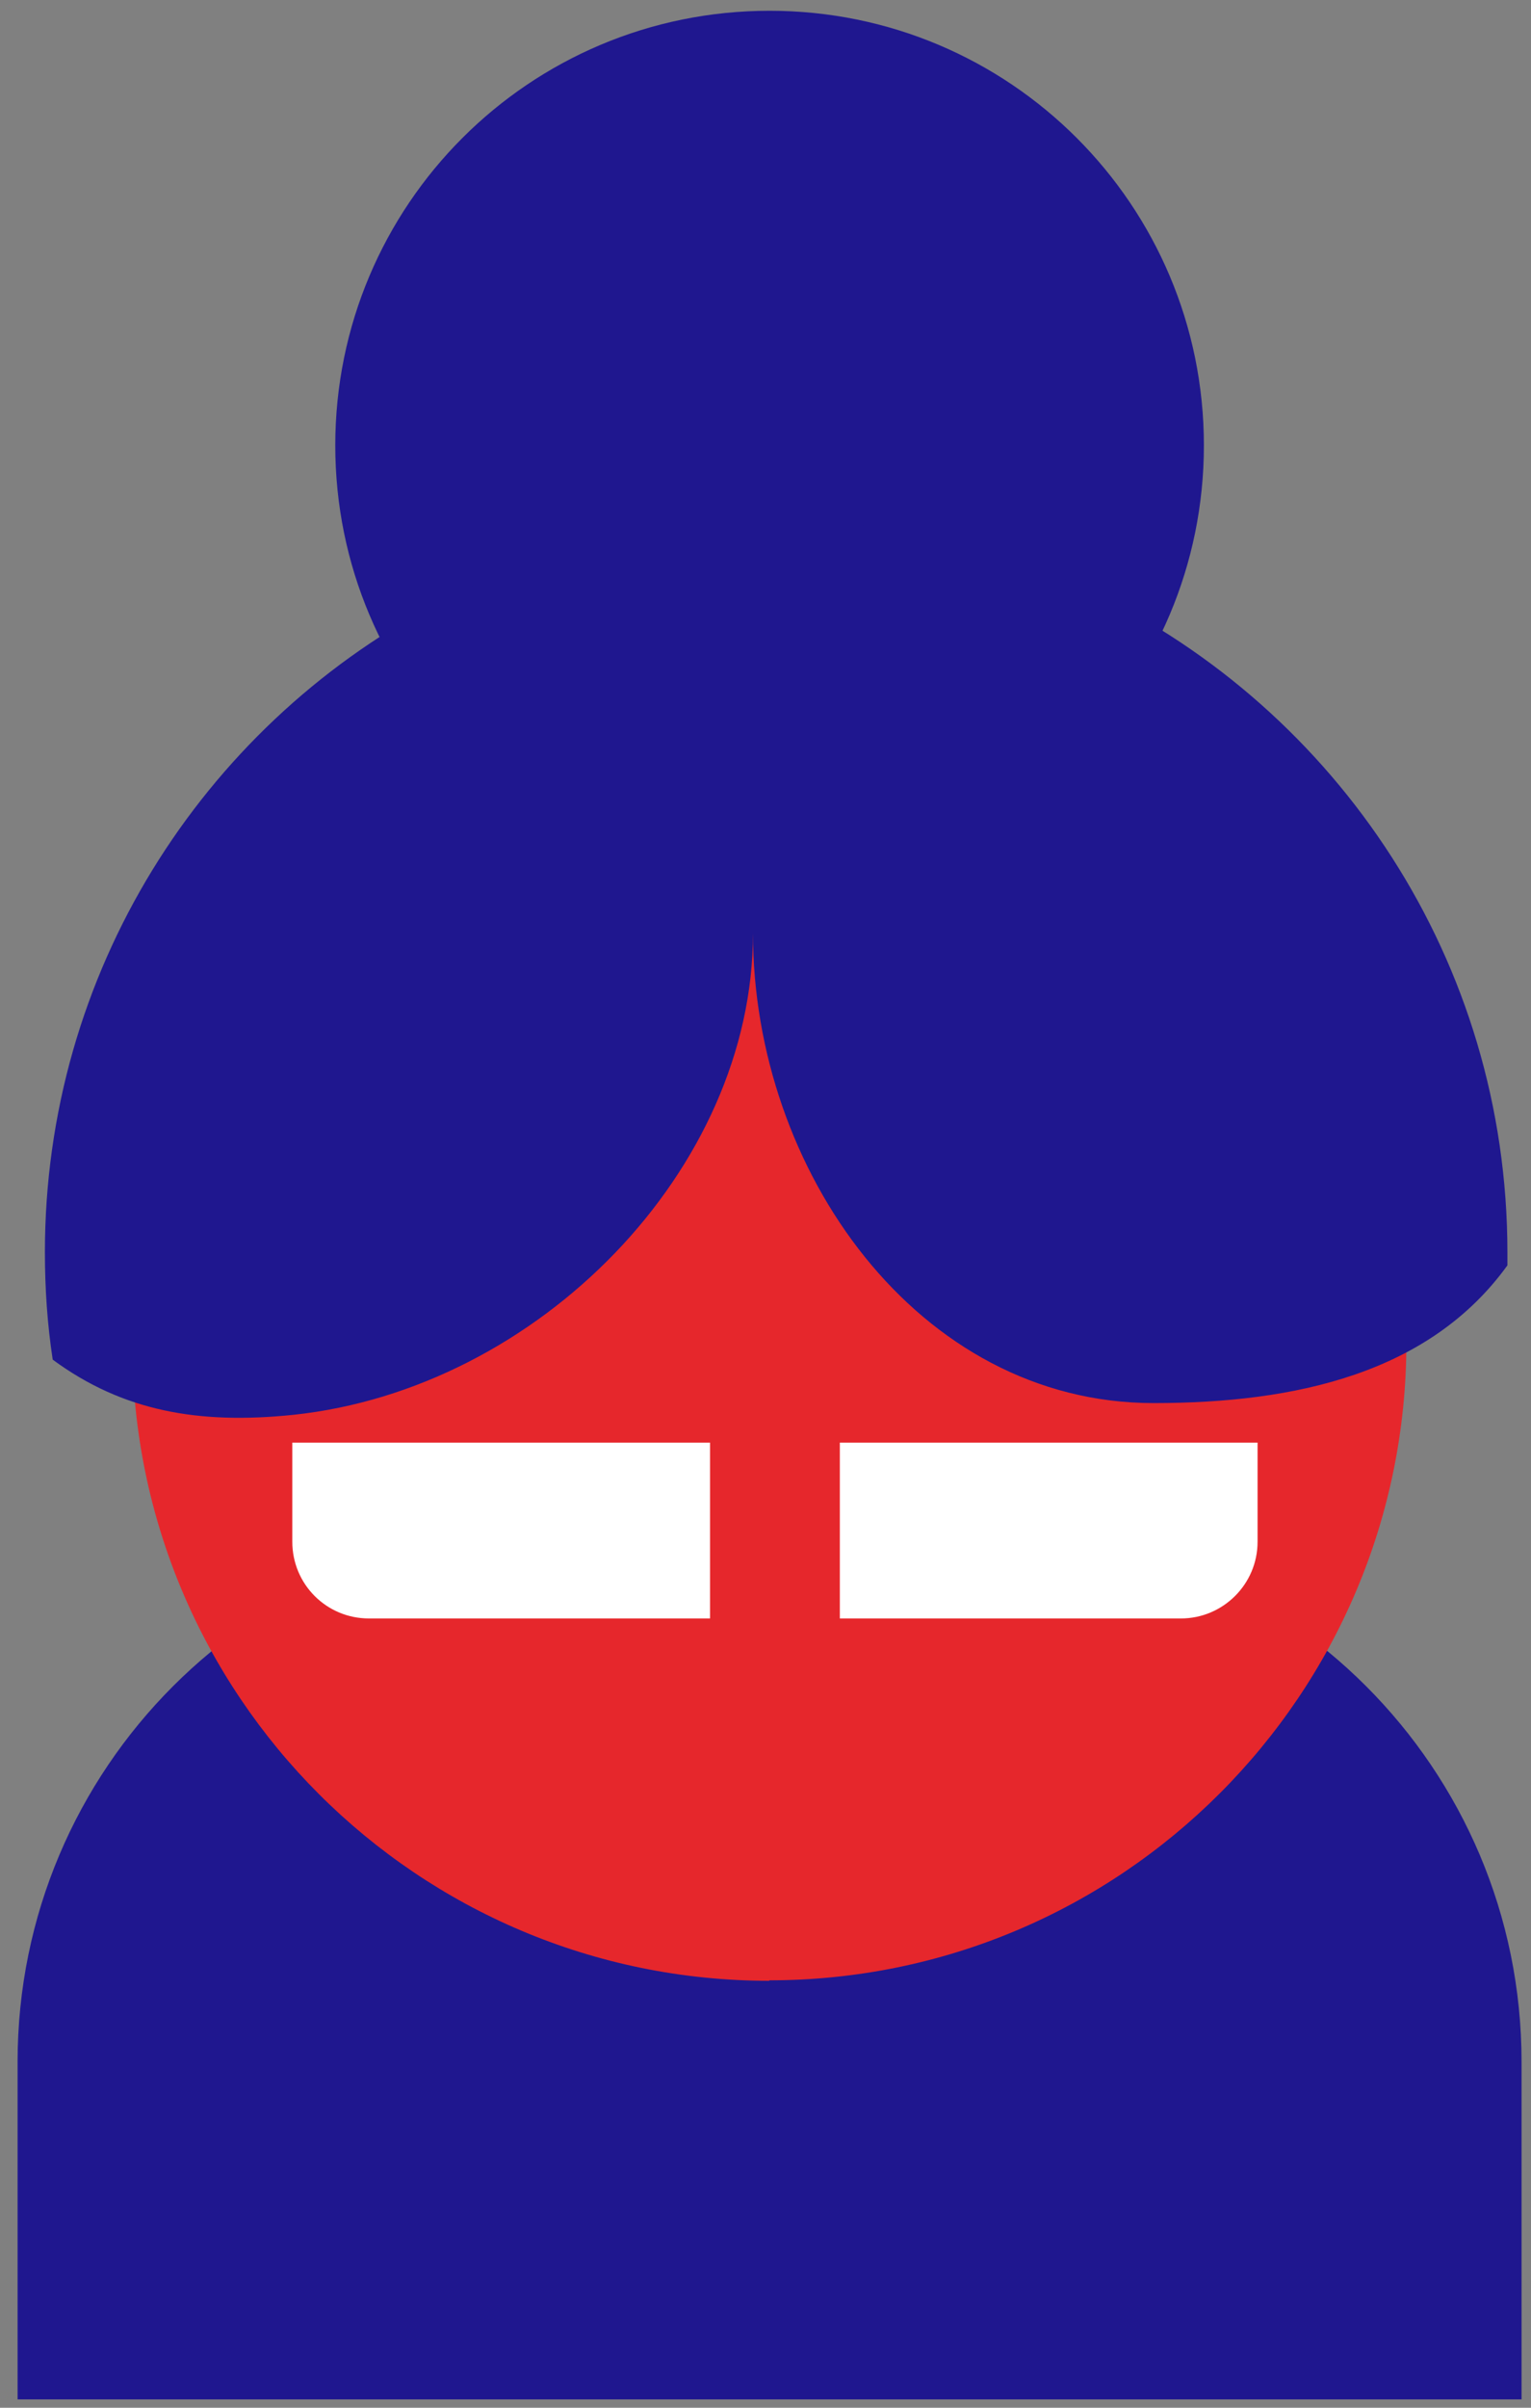 <svg width="70" height="110" viewBox="0 0 70 110" fill="none" xmlns="http://www.w3.org/2000/svg">
<rect x="0" y="0" width="70" height="110" fill="#808080" stroke="none"/>
<path d="M69.568 109.618H0.804V94.2C0.804 80.791 11.67 69.925 25.079 69.925H45.293C58.703 69.925 69.568 80.791 69.568 94.2V109.618Z" fill="#1F178F"/>
<path d="M35.186 90.496C19.099 90.496 6.047 77.466 6.047 61.358V56.917C6.047 40.652 19.233 27.444 35.521 27.444C51.808 27.444 64.303 40.34 64.303 56.226V61.335C64.303 77.422 51.25 90.474 35.164 90.474" fill="#E6272C"/>
<path d="M53.995 73.941H38.399V65.909H57.498V70.438C57.498 72.379 55.914 73.941 53.995 73.941Z" fill="white"/>
<path d="M32.464 73.941H16.868C14.927 73.941 13.365 72.379 13.365 70.438V65.909H32.464V73.941Z" fill="white"/>
<path d="M55.044 20.349C55.044 31.304 46.164 40.206 35.186 40.206C24.209 40.206 15.329 31.326 15.329 20.349C15.329 9.372 24.209 0.492 35.186 0.492C46.164 0.492 55.044 9.372 55.044 20.349Z" fill="#1F178F"/>
<path d="M68.921 57.23C68.921 57.431 68.921 57.632 68.921 57.81C65.374 62.719 59.283 64.102 52.745 64.102C41.947 64.102 34.428 53.437 34.428 42.639C34.428 53.437 24.61 63.455 13.41 64.638C9.104 65.084 5.623 64.482 2.41 62.117C2.165 60.51 2.053 58.881 2.053 57.208C2.053 44.423 9.238 33.29 19.791 27.668C24.477 25.169 29.809 23.763 35.476 23.763C40.653 23.763 45.561 24.945 49.934 27.043C61.157 32.442 68.921 43.91 68.921 57.208" fill="#1F178F"/>
</svg>
